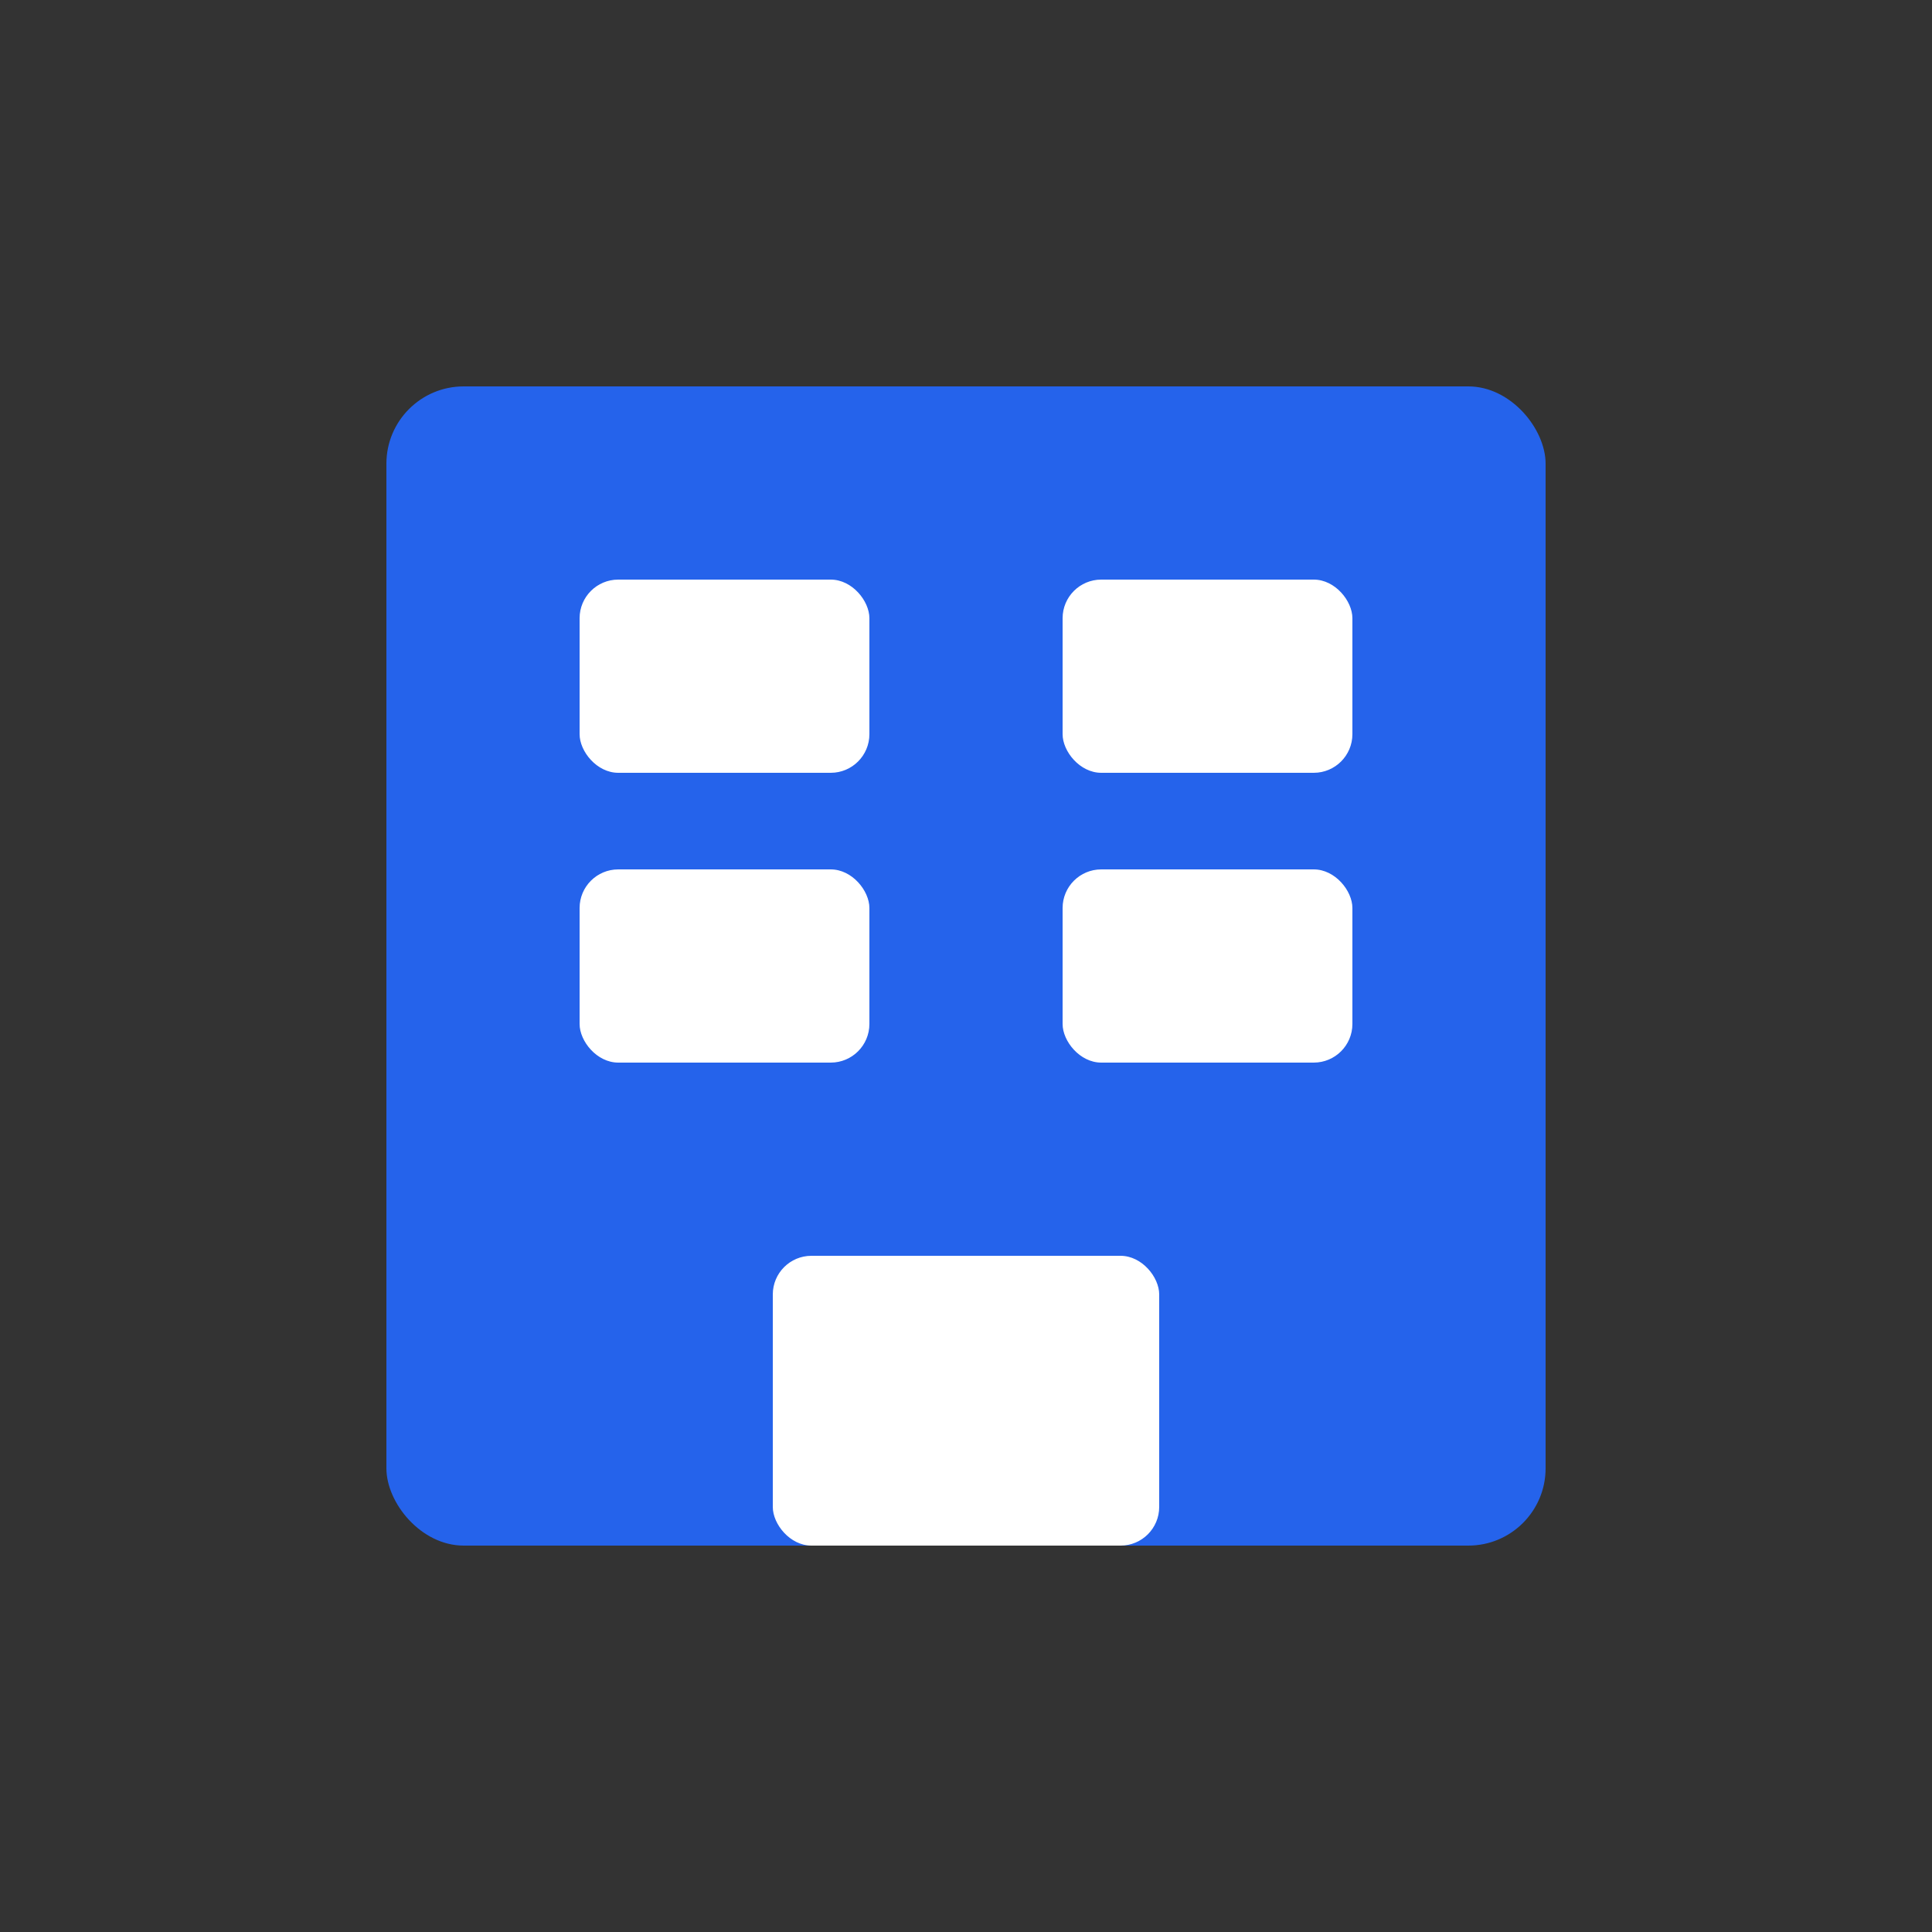 <svg width="100" height="100" viewBox="0 0 100 100" fill="none" xmlns="http://www.w3.org/2000/svg">
  <rect x="0" y="0" width="100" height="100" fill="#333333" stroke="none"/>
  <rect x="20" y="20" width="60" height="60" rx="4" fill="#2563EB"/>
  <rect x="30" y="30" width="15" height="10" rx="2" fill="white"/>
  <rect x="55" y="30" width="15" height="10" rx="2" fill="white"/>
  <rect x="30" y="45" width="15" height="10" rx="2" fill="white"/>
  <rect x="55" y="45" width="15" height="10" rx="2" fill="white"/>
  <rect x="40" y="65" width="20" height="15" rx="2" fill="white"/>
</svg> 